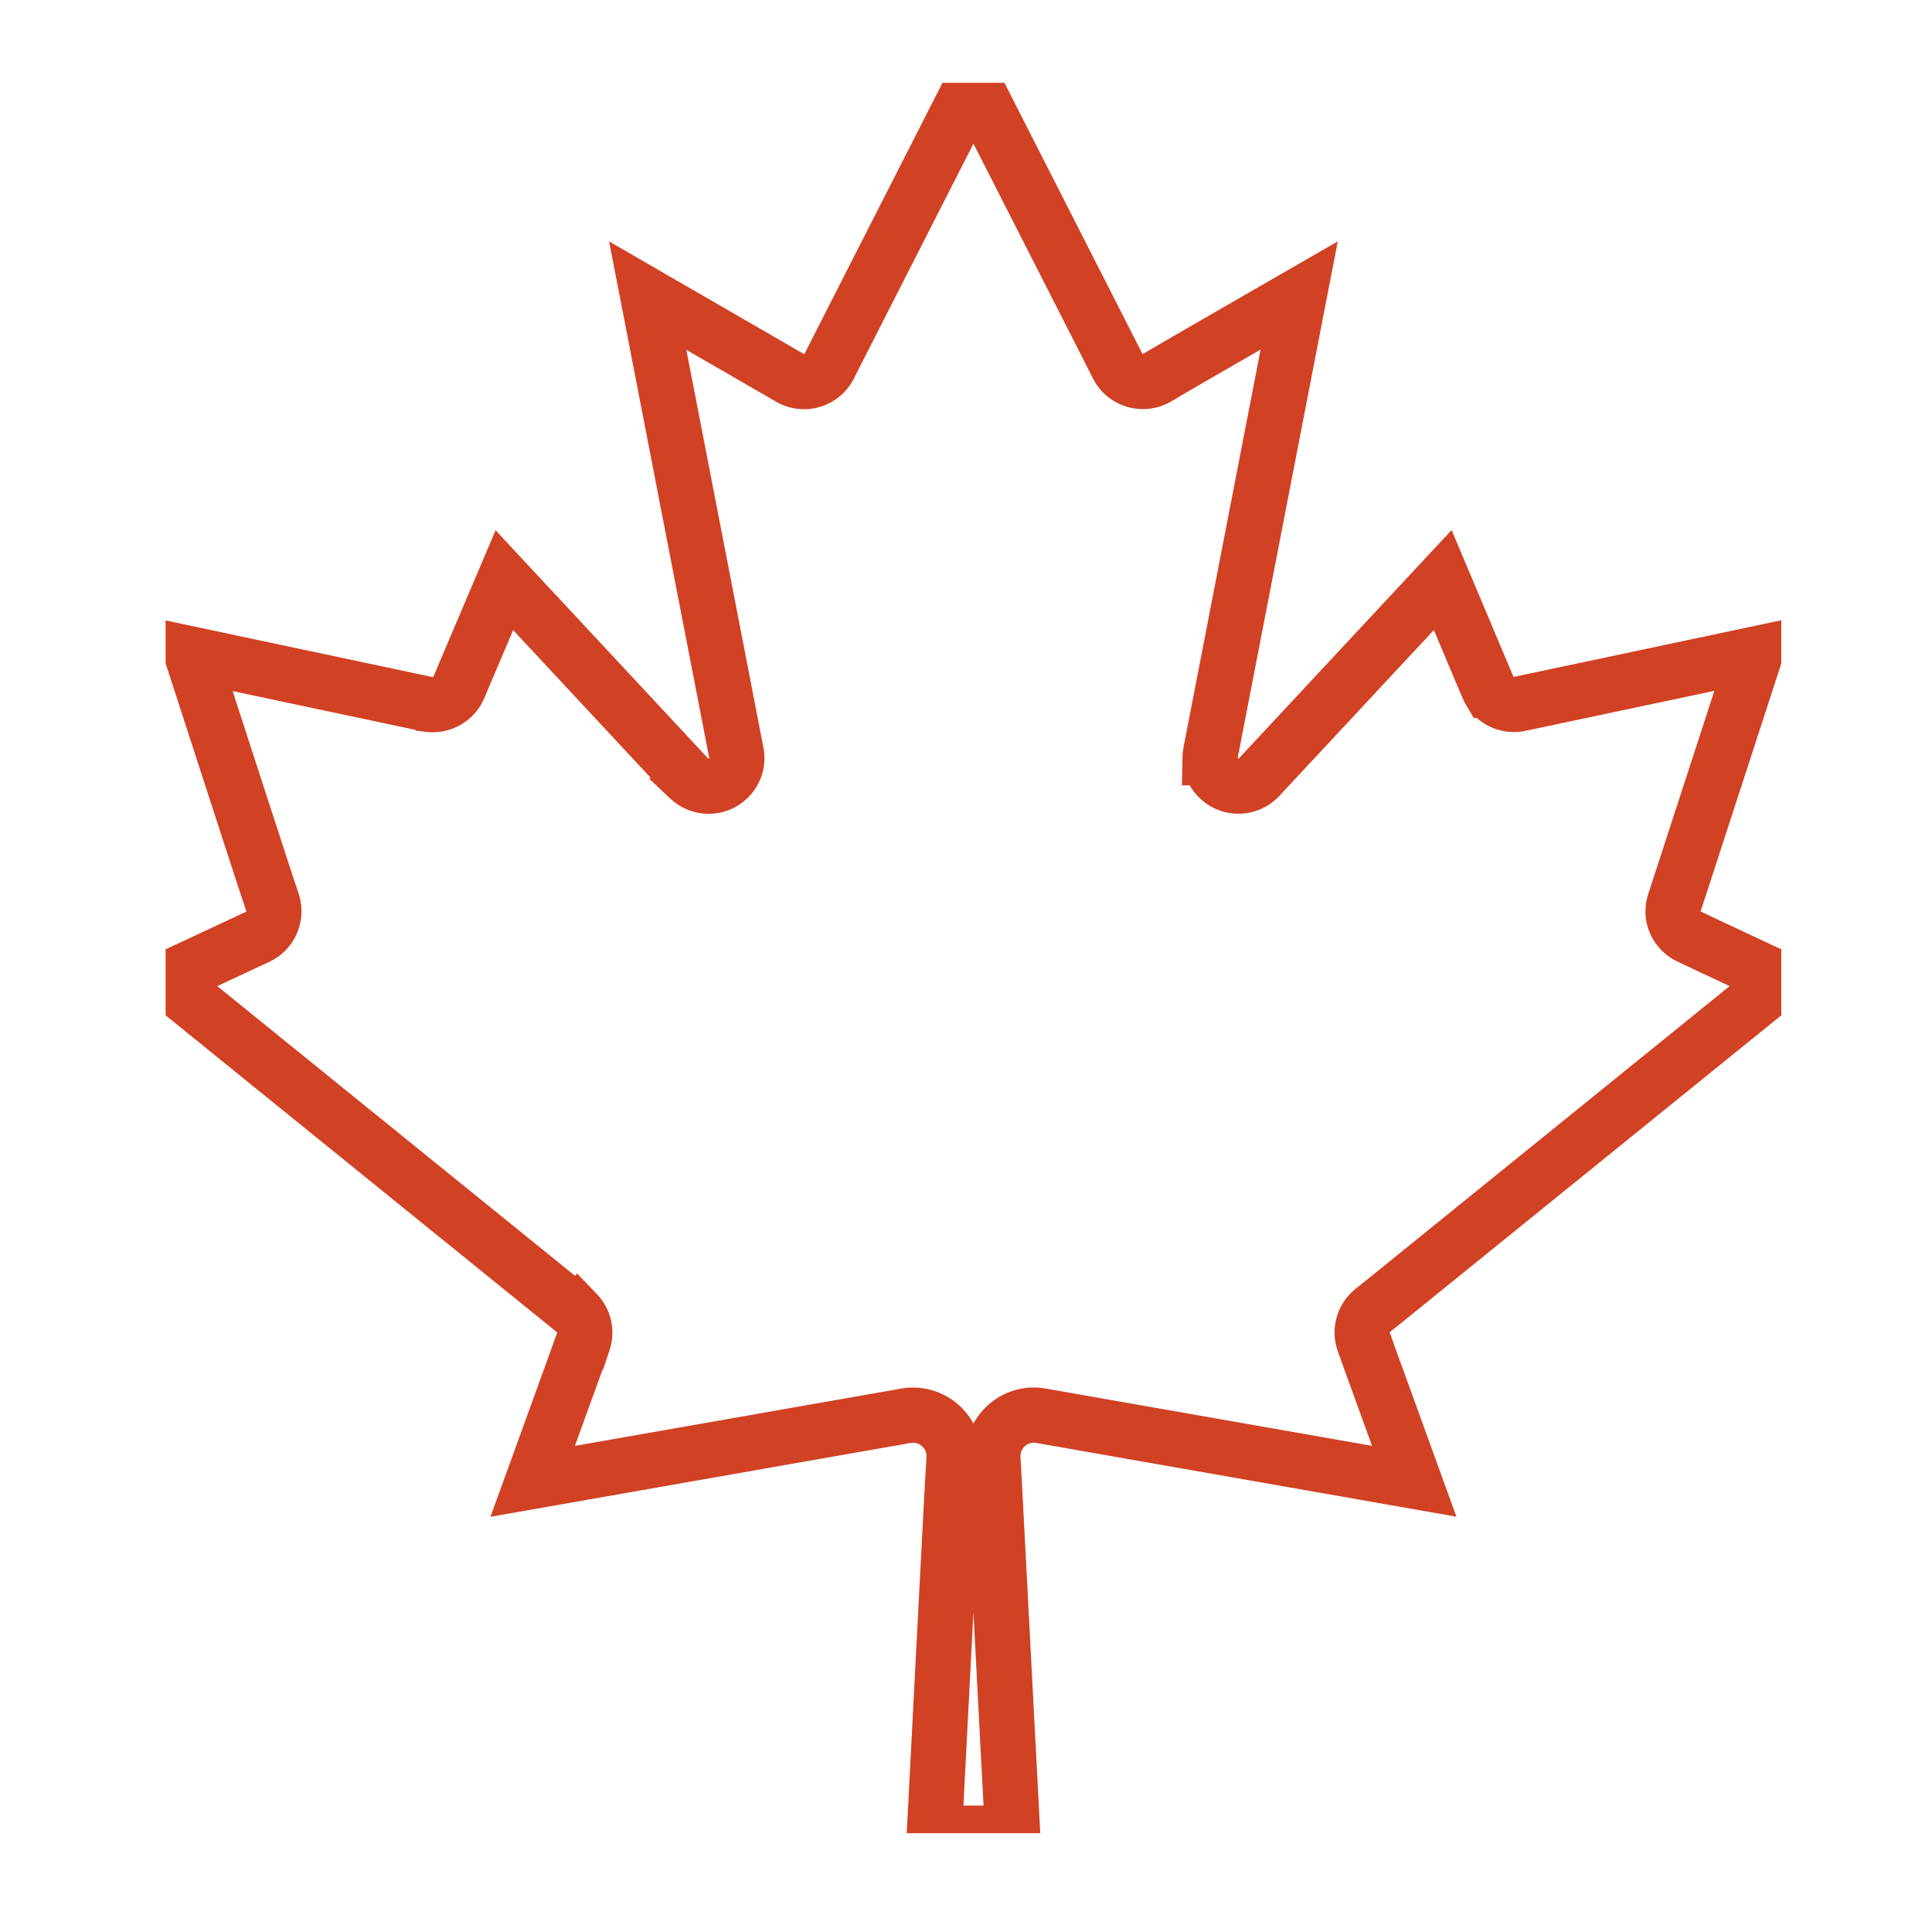 <svg xmlns="http://www.w3.org/2000/svg" xmlns:xlink="http://www.w3.org/1999/xlink" width="70" height="70" viewBox="0 0 70 70">
  <rect x="0" y="0" width="70" height="70" fill="#333333" stroke="none"/>
  <defs>
    <clipPath id="clip-path">
      <rect id="Rectangle_150298" data-name="Rectangle 150298" width="58.54" height="63.419" fill="none" stroke="#d14124" stroke-width="2"/>
    </clipPath>
    <clipPath id="clip-Canada-icon">
      <rect width="70" height="70"/>
    </clipPath>
  </defs>
  <g id="Canada-icon" clip-path="url(#clip-Canada-icon)">
    <rect width="70" height="70" fill="#fff"/>
    <g id="Group_209026" data-name="Group 209026" transform="translate(6 3)">
      <g id="Group_209025" data-name="Group 209025" clip-path="url(#clip-path)">
        <path id="Path_65458" data-name="Path 65458" d="M58.54,32.5,44.281,44.043l-.146.118-.122.1-.129.1c-.114.092-.118.093-.152.123a1.222,1.222,0,0,0-.125.12,1.014,1.014,0,0,0-.112.156,1.024,1.024,0,0,0-.14.472,1.011,1.011,0,0,0,.013.215,1.188,1.188,0,0,0,.042.166c.017.054.033.092.042.118.037.093.068.187.1.281l.125.345.189.521,1.374,3.791-13.1-2.3-.2-.034c-.126-.023-.167-.033-.251-.044a1.653,1.653,0,0,0-.167-.016,1.5,1.5,0,0,0-.184,0,1.49,1.49,0,0,0-.578.171A1.492,1.492,0,0,0,30,49.481c-.008.039-.016.088-.021.145a1.938,1.938,0,0,0,0,.273c0,.076,0,.114.01.183.011.145.223,4.212.7,13.337H27.854c.472-9.147.684-13.2.7-13.341,0-.006.008-.093.011-.212a1.844,1.844,0,0,0,0-.236,1.493,1.493,0,0,0-1.583-1.353c-.054,0-.093.009-.144.016-.118.017-.207.036-.222.039-.188.04-.378.066-.567.1L13.3,50.672l1.668-4.6c.038-.112.071-.2.094-.261s.043-.107.07-.193a1.242,1.242,0,0,0,.037-.138,1.025,1.025,0,0,0,.006-.359,1.027,1.027,0,0,0-.054-.2,1.161,1.161,0,0,0-.131-.241c-.02-.028-.043-.054-.043-.054s-.024-.028-.05-.055a1.567,1.567,0,0,0-.147-.128c-.068-.052-.132-.109-.2-.162C14.418,44.176,8.766,39.6,0,32.5l3.165-1.478c.043-.018.1-.044.172-.08a1.273,1.273,0,0,0,.137-.078,1.007,1.007,0,0,0,.169-.144,1.024,1.024,0,0,0,.277-.633,1.071,1.071,0,0,0-.011-.237,1.524,1.524,0,0,0-.074-.265c-.033-.1-.064-.2-.1-.3-.06-.17-.833-2.546-2.791-8.583l8.227,1.745.21.045c.123.026.139.028.157.031a1.085,1.085,0,0,0,.265,0,1.024,1.024,0,0,0,.709-.418,1.089,1.089,0,0,0,.081-.133c.019-.038.034-.071.048-.1s.024-.058.032-.078l.168-.4,1.433-3.372,6.3,6.763.139.149.088.094.061.065.049.052.024.025.028.028a1.172,1.172,0,0,0,.1.084,1.023,1.023,0,0,0,1.612-.6.993.993,0,0,0,.02-.288c0-.046-.011-.089-.021-.145s-.02-.108-.028-.143L17.468,7.711l4.95,2.861.126.073c.075.044.09.054.125.071a1.083,1.083,0,0,0,.135.056,1.017,1.017,0,0,0,.535.033,1.026,1.026,0,0,0,.46-.225,1.009,1.009,0,0,0,.131-.136,1.149,1.149,0,0,0,.1-.153,1.714,1.714,0,0,0,.085-.166l.228-.449.834-1.638L29.27,0l5.2,10.213a.946.946,0,0,0,.044.087c.019.034.036.058.053.082s.032.047.055.075a.973.973,0,0,0,.072.078,1.043,1.043,0,0,0,.123.1,1.026,1.026,0,0,0,.691.183,1,1,0,0,0,.25-.057,1.33,1.33,0,0,0,.176-.083c.094-.05.161-.092.168-.1.1-.063,1.475-.859,4.97-2.873L37.9,24.074c-.019.083-.03.148-.037.193,0,.029-.008.053-.011.08s-.006.061-.007.107a.985.985,0,0,0,.01.144,1.043,1.043,0,0,0,.1.322,1,1,0,0,0,.094.152,1.088,1.088,0,0,0,.157.166,1,1,0,0,0,.576.24,1.05,1.05,0,0,0,.3-.018,1.024,1.024,0,0,0,.165-.049,1.011,1.011,0,0,0,.215-.116,1.147,1.147,0,0,0,.154-.133c.032-.032.058-.061.077-.083l6.58-7.062L47.8,21.64c.032.072.055.125.07.161l.036.085c.013.03.019.047.031.071s.014.028.03.055a1.081,1.081,0,0,0,.083.125.971.971,0,0,0,.107.116,1.012,1.012,0,0,0,.121.095,1.067,1.067,0,0,0,.261.127,1.022,1.022,0,0,0,.544.023l.146-.031L57.6,20.694c-2.035,6.258-2.834,8.715-2.846,8.75l-.022.065-.016.049-.025.075c-.016.05-.025.075-.033.106s-.01.038-.016.066c0,.01-.009.043-.014.087a1.046,1.046,0,0,0-.007.1,1.006,1.006,0,0,0,0,.115c0,.019.005.046.011.078,0,.016.009.051.021.095s.023.074.03.092c.014.038.028.068.038.087a1.023,1.023,0,0,0,.061.109,1.04,1.04,0,0,0,.1.127.966.966,0,0,0,.226.188,1.393,1.393,0,0,0,.129.068l.068.032.089.042.095.044.42.2L58.54,32.5" fill="none" stroke="#d14124" stroke-width="2"/>
      </g>
    </g>
  </g>
</svg>

